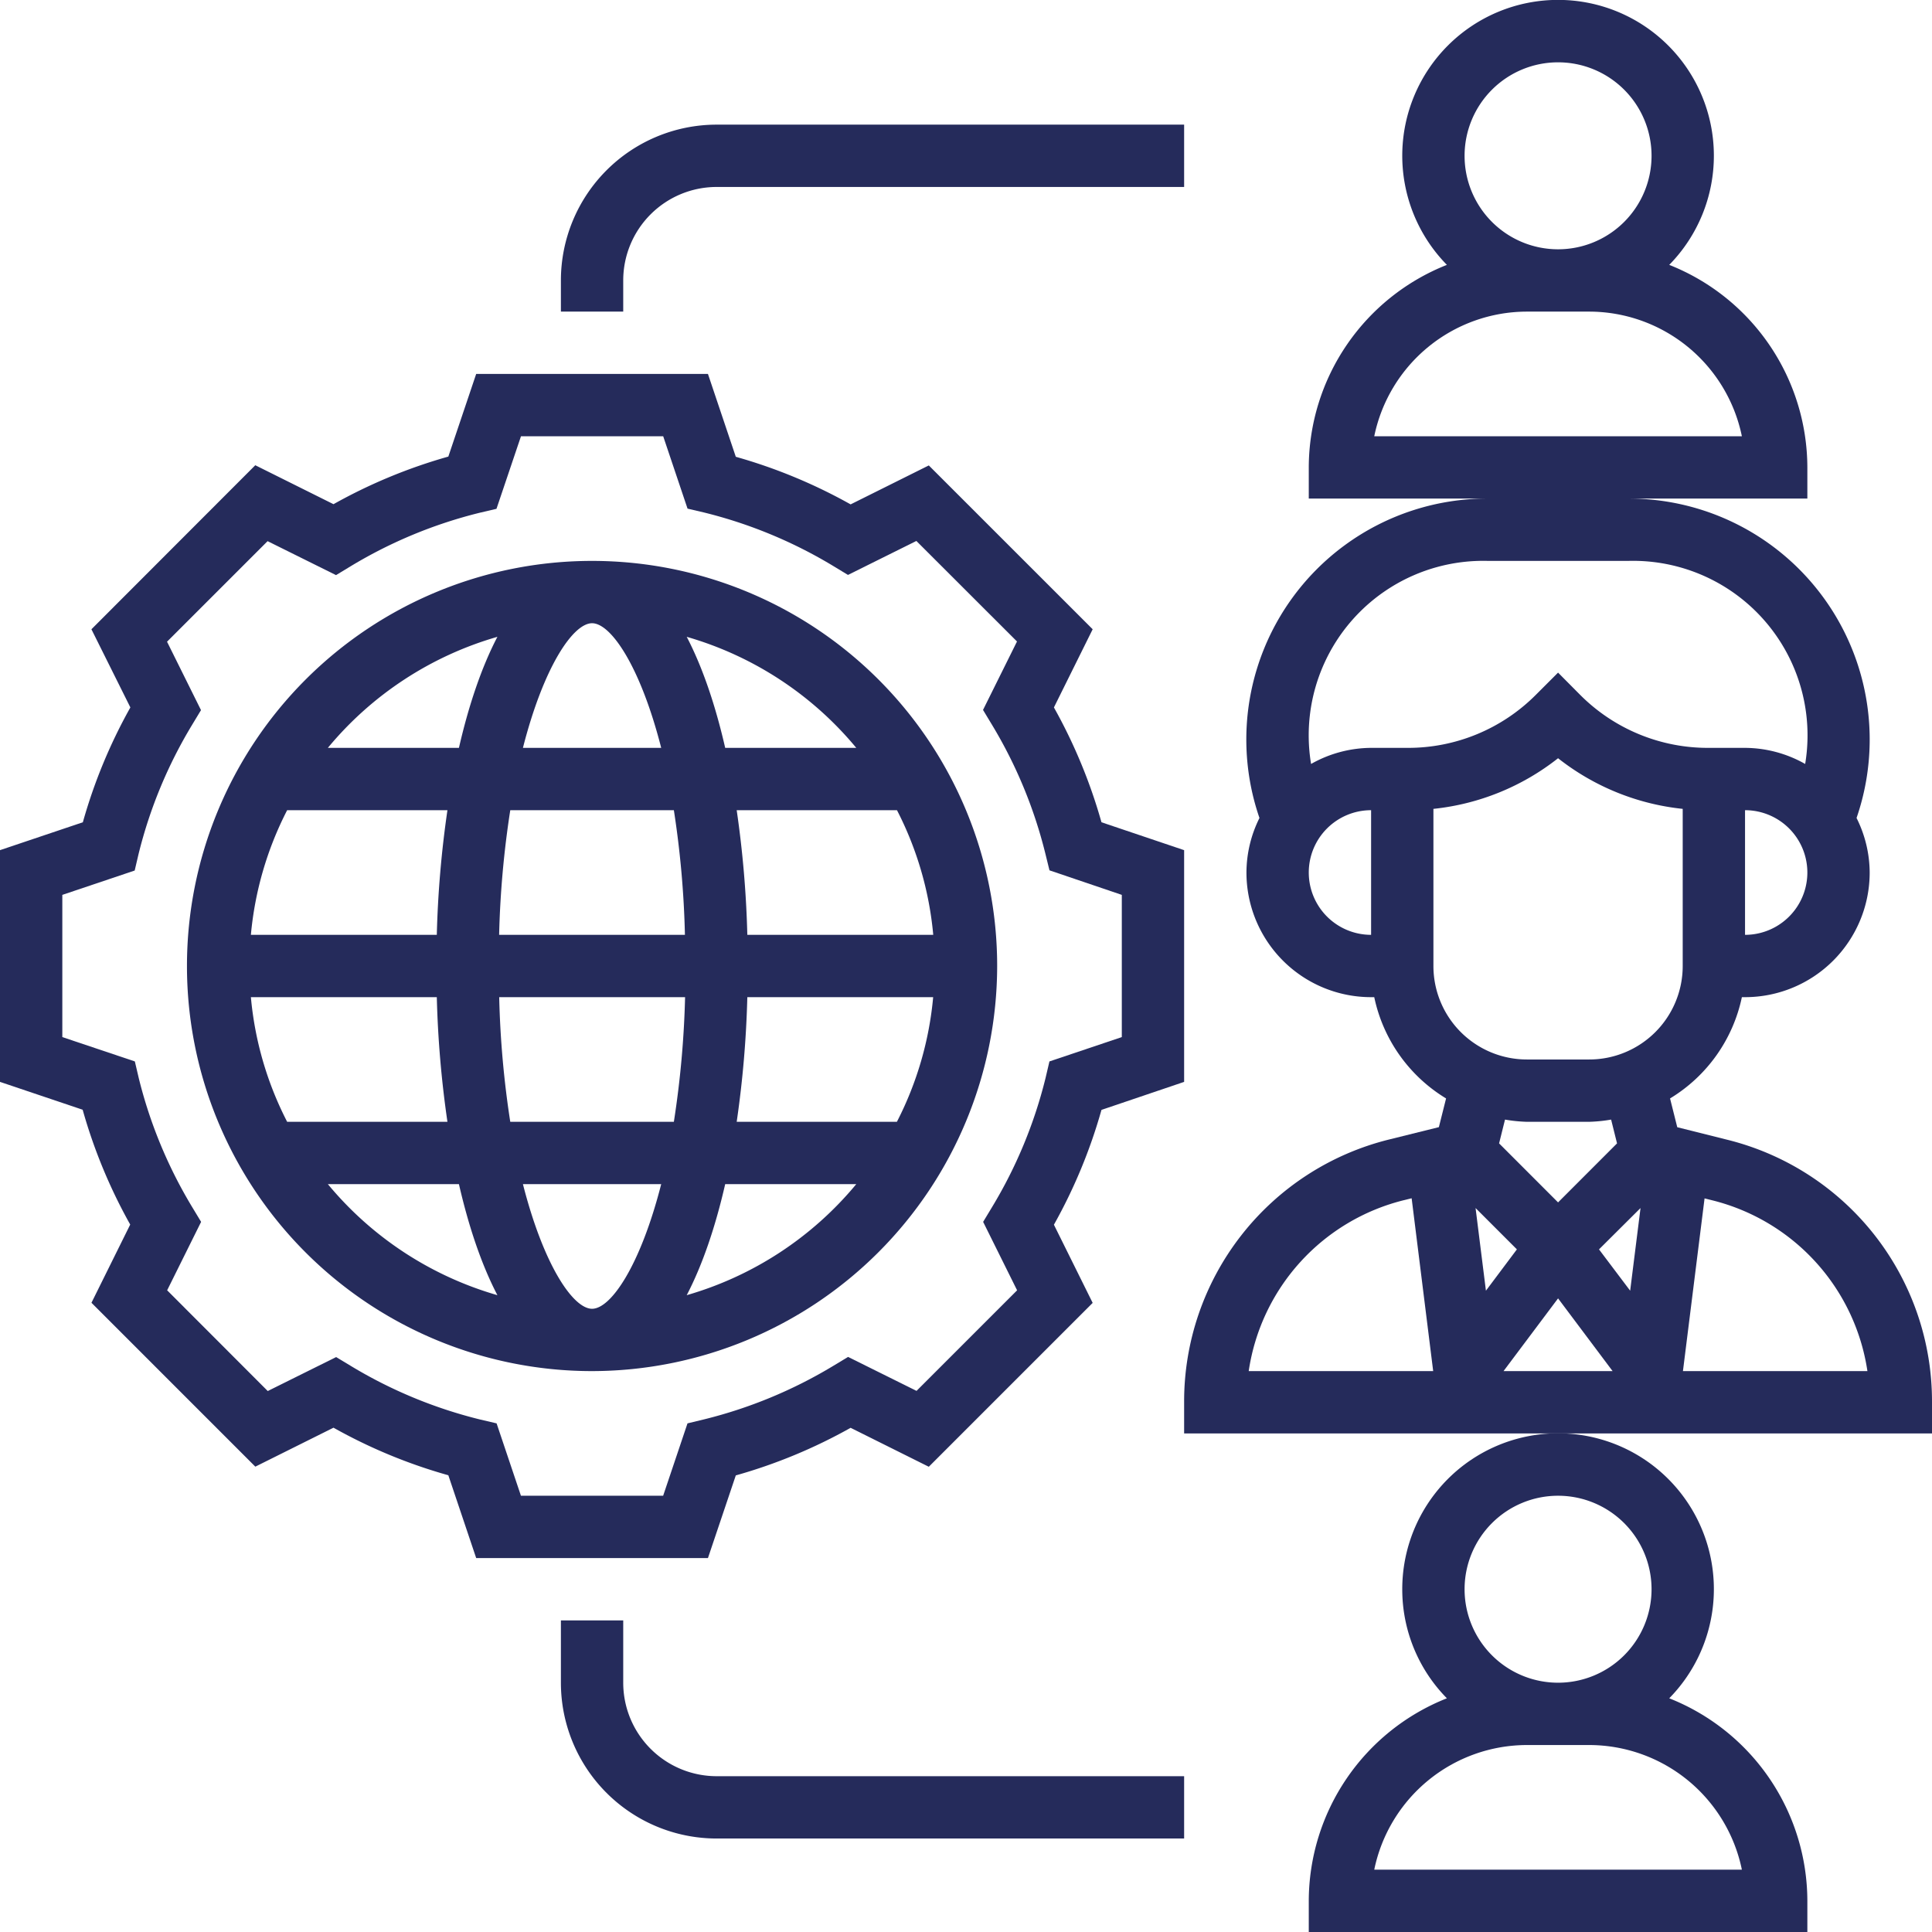 <svg id="Layer_5" data-name="Layer 5" xmlns="http://www.w3.org/2000/svg" viewBox="0 0 496 496"><defs><style>.cls-1{fill:#252b5b;}</style></defs><path class="cls-1" d="M196.9,386.78a134.89,134.89,0,0,0,29.48-12.22l20.07,10,42.07-42.07-9.95-20.07a135.23,135.23,0,0,0,12.21-29.48L312,285.75V226.26l-21.22-7.16a135.64,135.64,0,0,0-12.21-29.48l9.95-20.07-42.07-42.06-20.07,10a135.67,135.67,0,0,0-29.48-12.22L189.75,104h-59.5l-7.15,21.22a135.47,135.47,0,0,0-29.48,12.22l-20.08-10L31.47,169.55l10,20.07a134.91,134.91,0,0,0-12.2,29.48L8,226.26v59.49l21.22,7.15a135.23,135.23,0,0,0,12.21,29.48l-9.95,20.08,42.07,42.07,20.07-10a134.17,134.17,0,0,0,29.48,12.21L130.25,408h59.5Zm-12.4-13.36L178.25,392H141.74l-6.25-18.58-4.27-1a119.19,119.19,0,0,1-33.16-13.75l-3.76-2.27-17.56,8.72L50.91,339.26l8.72-17.57-2.27-3.76a119.26,119.26,0,0,1-13.74-33.16l-1-4.27L24,274.25V237.74l18.58-6.25,1-4.27a118.93,118.93,0,0,1,13.75-33.15l2.27-3.76-8.72-17.57,25.82-25.81,17.57,8.72,3.76-2.28a119.21,119.21,0,0,1,33.16-13.74l4.27-1L141.75,120h36.51l6.25,18.58,4.27,1a119.34,119.34,0,0,1,33.16,13.74l3.76,2.28,17.56-8.72,25.83,25.81-8.72,17.57,2.27,3.76a119.2,119.2,0,0,1,13.74,33.15l1.05,4.27L296,237.74v36.51l-18.58,6.25-1,4.27a119.11,119.11,0,0,1-13.75,33.16l-2.27,3.76,8.72,17.57-25.82,25.82-17.57-8.72-3.76,2.27a119.54,119.54,0,0,1-33.16,13.75Z" transform="translate(-8 -8)"/><path class="cls-1" d="M264,256A104,104,0,1,0,160,360,104.13,104.13,0,0,0,264,256ZM160,344c-4.85,0-12.41-11.09-17.75-32h35.5C172.41,332.91,164.85,344,160,344Zm-21-48a244.9,244.9,0,0,1-2.84-32h47.72A246.65,246.65,0,0,1,181,296ZM72.41,264h47.73a267.92,267.92,0,0,0,2.73,32H81.72A86.94,86.94,0,0,1,72.41,264ZM160,168c4.85,0,12.41,11.09,17.75,32h-35.5C147.59,179.09,155.15,168,160,168Zm21,48a244.9,244.9,0,0,1,2.84,32H136.14A246.65,246.65,0,0,1,139,216Zm66.57,32H199.86a267.92,267.92,0,0,0-2.73-32h41.15a86.94,86.94,0,0,1,9.31,32Zm-127.45,0H72.41a87.13,87.13,0,0,1,9.31-32h41.15A267.92,267.92,0,0,0,120.14,248Zm79.72,16h47.73a87.13,87.13,0,0,1-9.31,32H197.13A267.92,267.92,0,0,0,199.86,264Zm28-64H194.18c-2.51-10.93-5.8-20.69-9.88-28.51A88.21,88.21,0,0,1,227.83,200ZM135.7,171.49c-4.08,7.82-7.37,17.58-9.88,28.51H92.17A88.21,88.21,0,0,1,135.7,171.49ZM92.17,312h33.65c2.51,10.93,5.8,20.69,9.88,28.51A88.21,88.21,0,0,1,92.17,312Zm92.13,28.51c4.08-7.82,7.37-17.58,9.88-28.51h33.65a88.21,88.21,0,0,1-43.53,28.51Z" transform="translate(-8 -8)"/><path class="cls-1" d="M368,416A39.82,39.82,0,0,0,379.46,444,56.07,56.07,0,0,0,344,496v8H472v-8A56.07,56.07,0,0,0,436.54,444,40,40,0,1,0,368,416Zm87.19,72H360.81A40.07,40.07,0,0,1,400,456h16A40.06,40.06,0,0,1,455.19,488ZM408,392a24,24,0,1,1-24,24A24,24,0,0,1,408,392Z" transform="translate(-8 -8)"/><path class="cls-1" d="M168,440V424H152v16a40,40,0,0,0,40,40H312V464H192A24,24,0,0,1,168,440Z" transform="translate(-8 -8)"/><path class="cls-1" d="M168,80a24,24,0,0,1,24-24H312V40H192a40,40,0,0,0-40,40v8h16Z" transform="translate(-8 -8)"/><path class="cls-1" d="M504,368a69.21,69.21,0,0,0-52.5-67.38l-12.9-3.23L436.75,290a40,40,0,0,0,18.44-26H456a32,32,0,0,0,32-32,31.6,31.6,0,0,0-3.37-14A61.85,61.85,0,0,0,426,136h46v-8a56.07,56.07,0,0,0-35.46-52,40,40,0,1,0-57.08,0A56.07,56.07,0,0,0,344,128v8h46a61.85,61.85,0,0,0-58.66,82A31.6,31.6,0,0,0,328,232a32,32,0,0,0,32,32h.81a40,40,0,0,0,18.44,26l-1.85,7.37-12.81,3.18A69.27,69.27,0,0,0,312,368v8H504ZM408,24a24,24,0,1,1-24,24A24,24,0,0,1,408,24Zm-47.19,96A40.07,40.07,0,0,1,400,88h16a40.06,40.06,0,0,1,39.19,32Zm68.36,198.14-2.66,21.22-8-10.61ZM456,248V216a16,16,0,0,1,0,32ZM344,232a16,16,0,0,1,16-16v32A16,16,0,0,1,344,232Zm25.38-32H360a31.59,31.59,0,0,0-15.41,4.13A44.8,44.8,0,0,1,390,152H426a44.8,44.8,0,0,1,45.44,52.13A31.59,31.59,0,0,0,456,200h-9.38a46.28,46.28,0,0,1-33-13.66L408,180.68l-5.66,5.66a46.28,46.28,0,0,1-33,13.66ZM376,215.66a62,62,0,0,0,32-13,62.1,62.1,0,0,0,32,13V256a24,24,0,0,1-24,24H400a24,24,0,0,1-24-24ZM400,296h16a38.77,38.77,0,0,0,5.62-.57l1.52,6.11L408,316.69l-15.14-15.15,1.52-6.11A38.77,38.77,0,0,0,400,296Zm-10.52,43.36-2.66-21.22,10.61,10.61Zm-21-23.25,1.93-.48L375.94,360H328.58A53.21,53.21,0,0,1,368.46,316.11ZM394,360l14-18.67L422,360Zm46.06,0,5.55-44.34,2,.5A53.26,53.26,0,0,1,487.42,360Z" transform="translate(-8 -8)"/></svg>